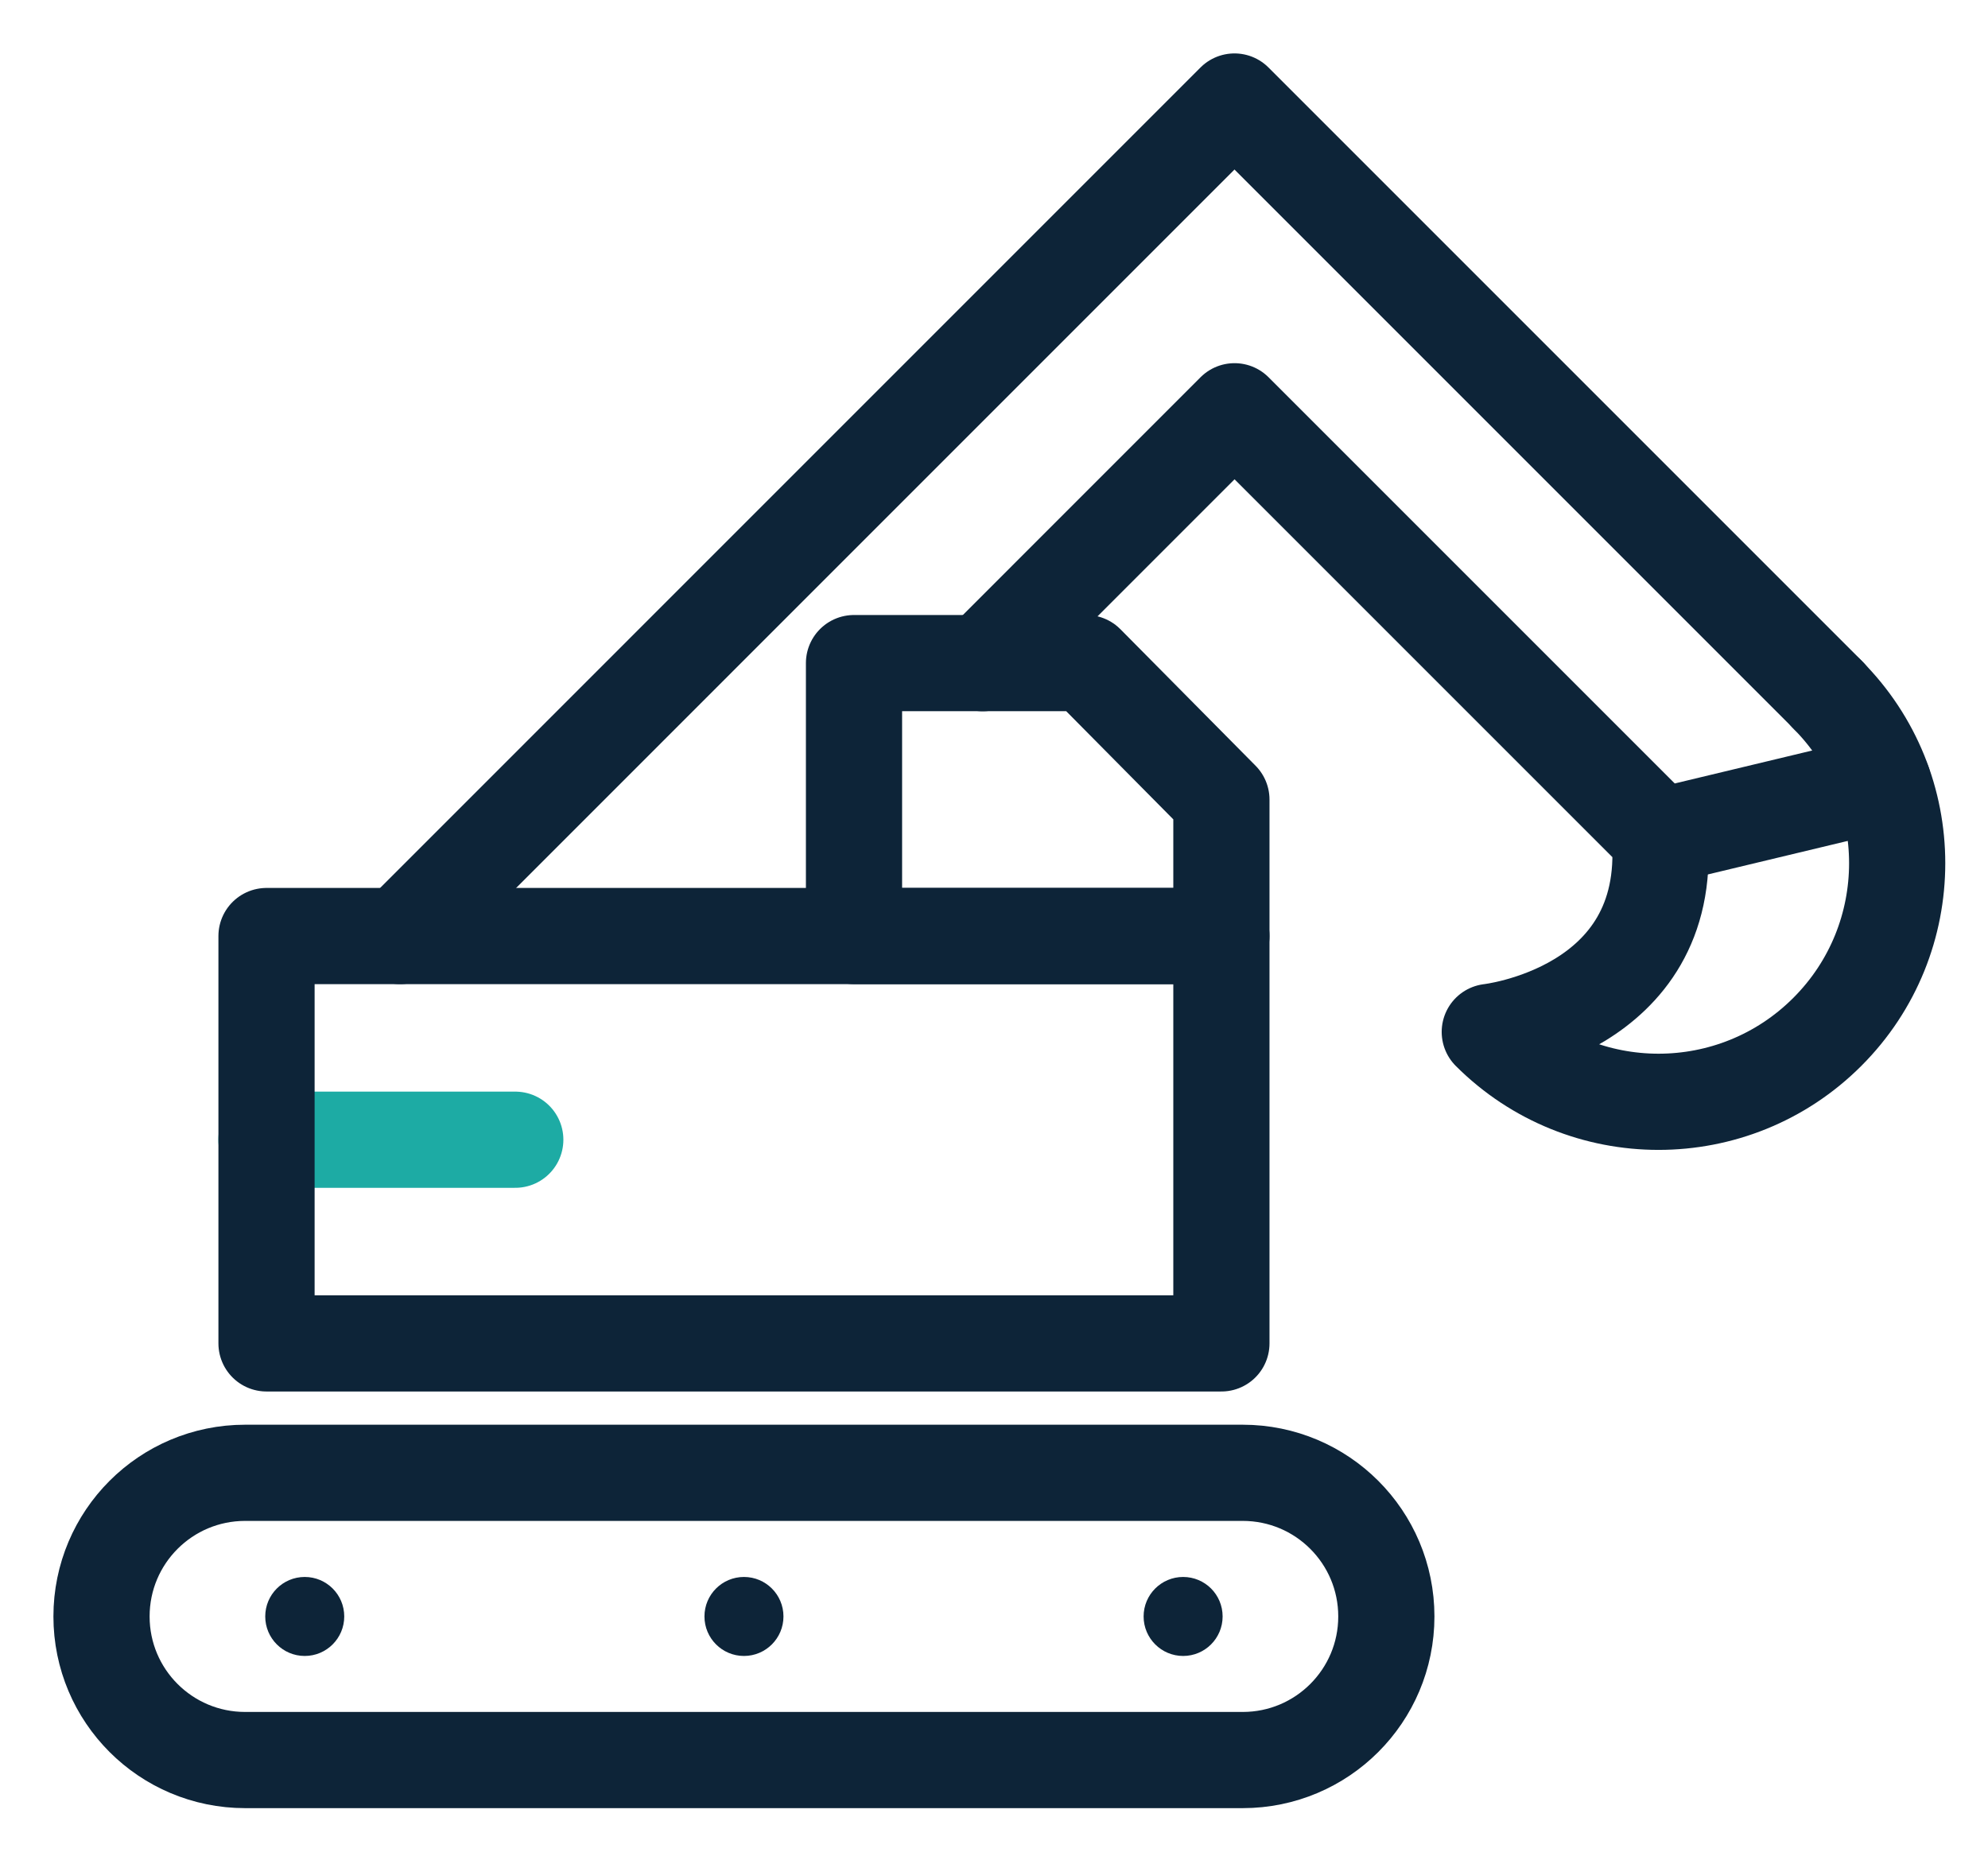 <svg width="31" height="29" viewBox="0 0 31 29" fill="none" xmlns="http://www.w3.org/2000/svg">
<path fill-rule="evenodd" clip-rule="evenodd" d="M19.378 27.445H3.823C2.585 27.445 1.583 26.443 1.583 25.206C1.583 23.968 2.585 22.966 3.823 22.966H19.378C20.616 22.966 21.618 23.968 21.618 25.206C21.618 26.443 20.616 27.445 19.378 27.445Z" stroke="#0D2438" stroke-width="1.5" stroke-linecap="round" stroke-linejoin="round"/>
<path d="M6.238 14.596L19.25 1.583L28.51 10.843" stroke="#0D2438" stroke-width="1.5" stroke-linecap="round" stroke-linejoin="round"/>
<path d="M28.494 10.83C29.947 12.282 29.947 14.639 28.494 16.091C27.041 17.544 24.684 17.544 23.231 16.091C23.231 16.091 26.096 15.773 25.882 13.044L19.251 6.413L15.324 10.341" stroke="#0D2438" stroke-width="1.5" stroke-linecap="round" stroke-linejoin="round"/>
<path fill-rule="evenodd" clip-rule="evenodd" d="M19.046 14.596H13.317V10.34H16.939L19.046 12.468V14.596Z" stroke="#0D2438" stroke-width="1.5" stroke-linecap="round" stroke-linejoin="round"/>
<path d="M25.882 13.044L29.365 12.209" stroke="#0D2438" stroke-width="1.5" stroke-linecap="round" stroke-linejoin="round"/>
<path d="M4.155 17.772H8.035" stroke="#1DABA4" stroke-width="1.5" stroke-linecap="round" stroke-linejoin="round"/>
<path fill-rule="evenodd" clip-rule="evenodd" d="M4.156 20.948H19.046V14.596H4.156V20.948Z" stroke="#0D2438" stroke-width="1.5" stroke-linecap="round" stroke-linejoin="round"/>
<path fill-rule="evenodd" clip-rule="evenodd" d="M5.368 25.206C5.368 24.865 5.092 24.59 4.752 24.59C4.412 24.59 4.136 24.865 4.136 25.206C4.136 25.546 4.412 25.822 4.752 25.822C5.092 25.822 5.368 25.546 5.368 25.206Z" fill="#0D2438"/>
<path fill-rule="evenodd" clip-rule="evenodd" d="M12.217 25.206C12.217 24.865 11.941 24.59 11.601 24.59C11.261 24.59 10.985 24.865 10.985 25.206C10.985 25.546 11.261 25.822 11.601 25.822C11.941 25.822 12.217 25.546 12.217 25.206Z" fill="#0D2438"/>
<path fill-rule="evenodd" clip-rule="evenodd" d="M19.065 25.206C19.065 24.865 18.79 24.59 18.449 24.59C18.11 24.59 17.833 24.865 17.833 25.206C17.833 25.546 18.11 25.822 18.449 25.822C18.79 25.822 19.065 25.546 19.065 25.206Z" fill="#0D2438"/>
</svg>
